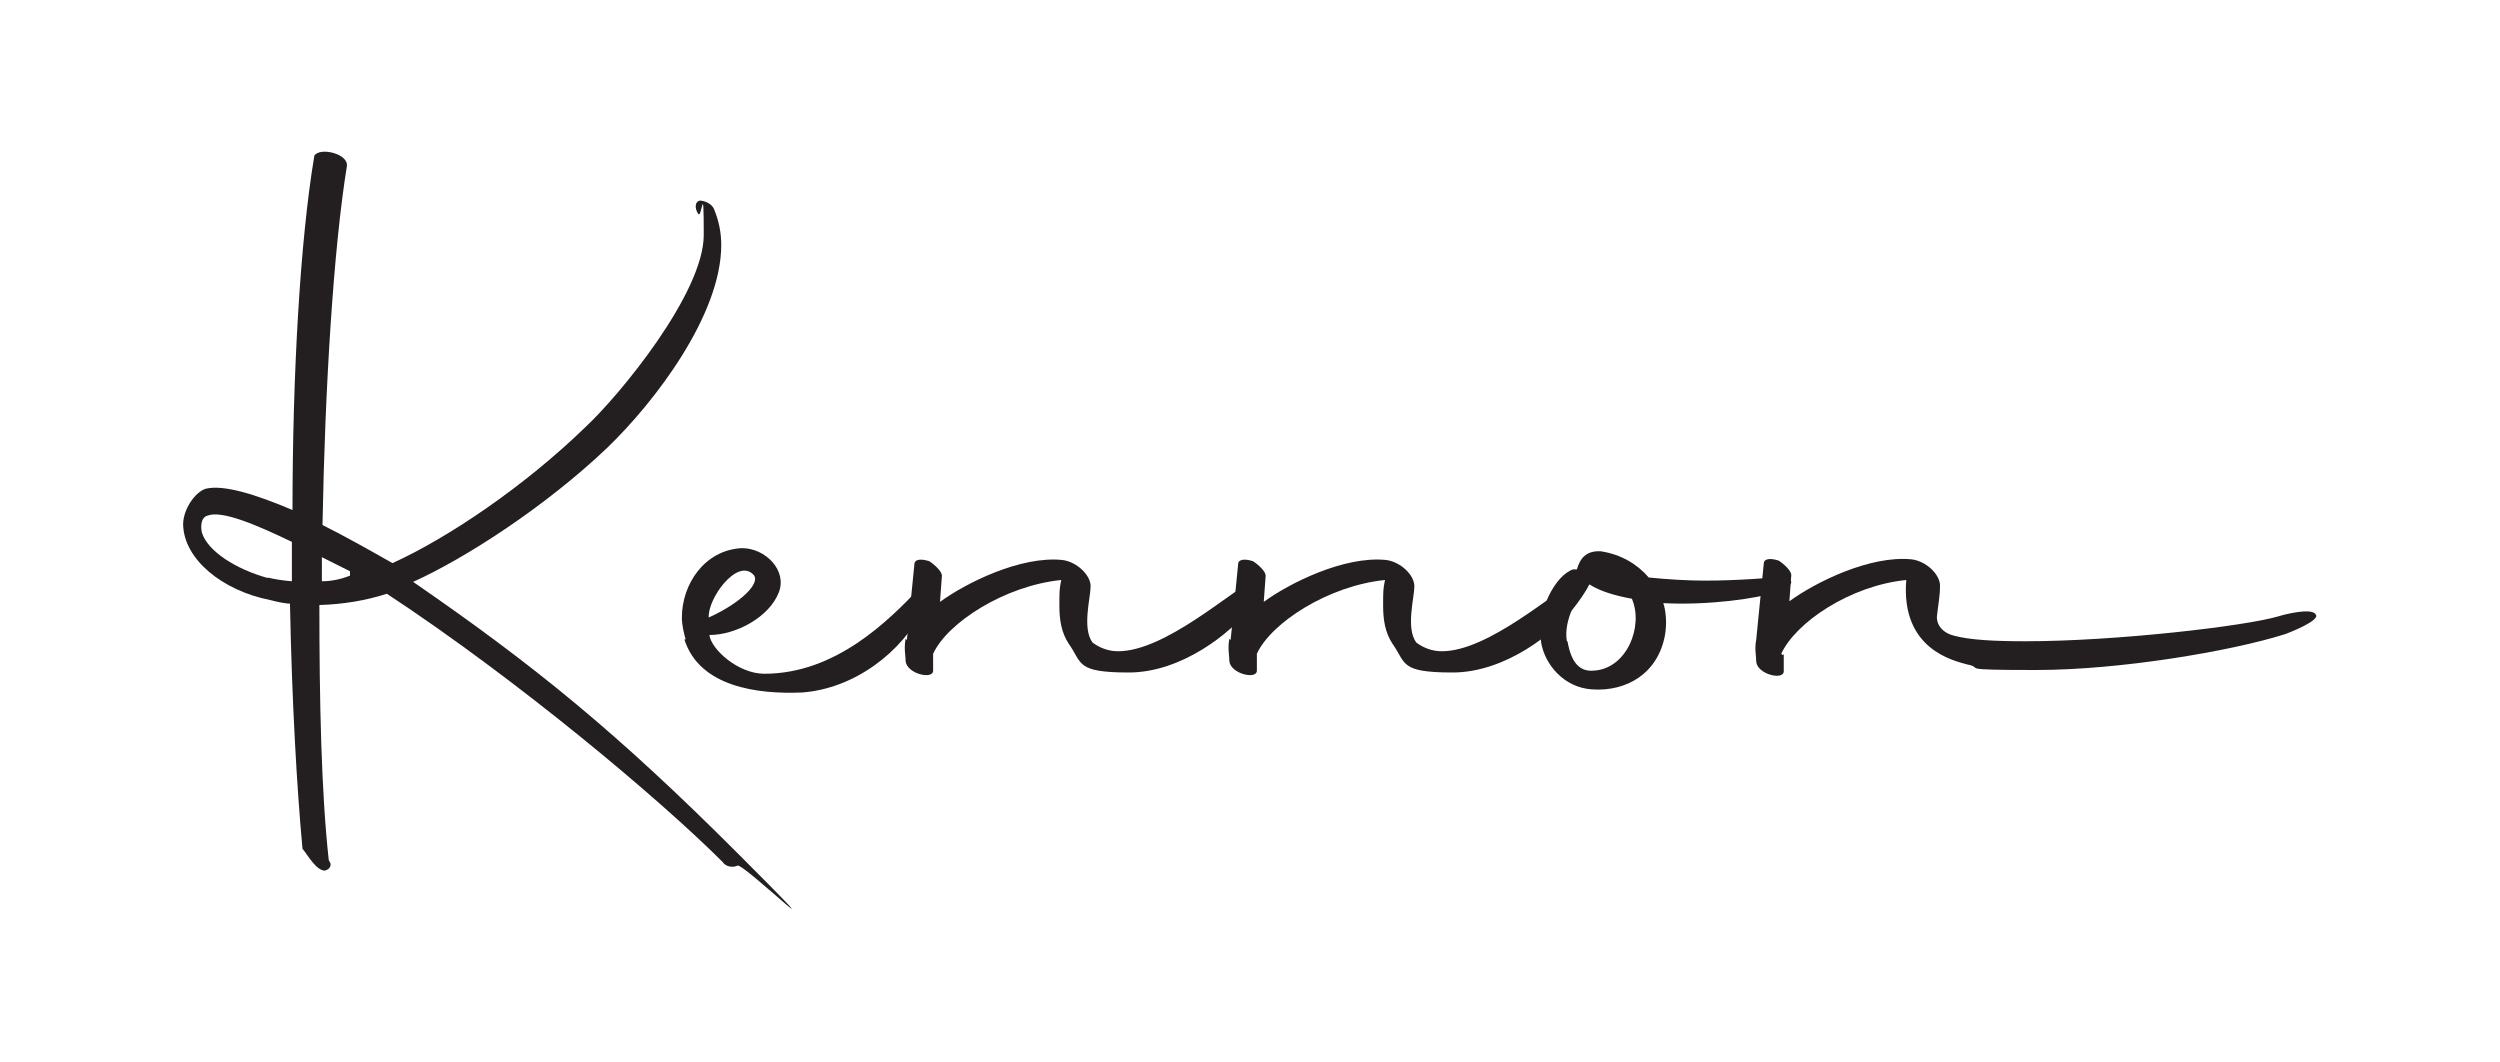 <svg xmlns="http://www.w3.org/2000/svg" id="Layer_1" viewBox="0 0 400 170"><defs><style>      .st0 {        fill: #231f20;      }    </style></defs><path class="st0" d="M46.8,96.6c-1.2,0-2.4-.3-3.6-.6-7.6-1.5-13.8-6.5-13.9-12.1,0-2.3,1.8-5.1,3.6-5.7,2.9-.7,8,.9,13.9,3.4,0-21.4,1.2-43.1,3.5-56.7.9-1.4,5.5-.3,5.2,1.7-2.1,12.9-3.5,35-3.9,57.4,3.6,1.8,7.5,4,11.2,6.1,9-4.1,21.1-12.3,30.8-21.7,5.5-5.1,19-21.5,19-30.8s-.3-2.4-.9-3.4c-.6-.9-.5-2,.3-2.1.7,0,2,.5,2.3,1.5.7,1.7,1.1,3.6,1.1,5.6,0,11.1-10.5,25-18.3,32.5-9.9,9.4-22.6,17.6-31,21.4,19.6,13.5,32.8,24.3,51.9,43.4,19.1,19.1.9,1.5,0,2-.6.3-1.8.3-2.4-.6-10-10-32.6-29-53.7-42.9-3.4,1.1-7.1,1.7-10.8,1.8,0,15.3.3,29.9,1.5,40.8l.3.6c0,.6-.3.9-.9,1.1-1.4,0-2.7-2.4-3.6-3.5-.9-9.6-1.7-23.7-2-39v-.3ZM42.8,92.4c1.2.3,2.6.5,3.9.6v-6.3c-5.6-2.7-11.2-5.1-13.5-4.2-1.1.3-1.1,1.8-.9,2.7.9,3,5.5,5.9,10.6,7.3h0ZM51.5,89.1v3.9c1.5,0,3-.3,4.5-.9,0-.3,0-.5,0-.7l-4.6-2.3h0Z"></path><path class="st0" d="M109.7,102.3c-.3-1.1-.6-2.3-.6-3.5,0-5.3,3.6-10.8,9.6-11.1,3.8,0,7.3,3.6,5.9,7.1-1.5,3.9-6.8,6.8-11.1,6.8.3,2.3,4.6,6.2,8.8,6.2,11.4,0,19.9-8.5,24.9-13.8,2.7-2.9,2.3,0,.6,3.3-3.4,7-11.1,12.9-19.5,13.5-7.1.3-16.4-.9-18.8-8.5h0ZM113.4,98.8c5.1-2.3,8.5-5.6,7.1-6.9-2.6-2.6-7.3,3.9-7.1,6.9Z"></path><path class="st0" d="M145.1,102.4l1.2-12.1c0-.9,1.2-.9,2.4-.5.9.6,2.1,1.7,2,2.4l-.3,4.1c4.1-3,12.9-7.4,19.6-6.7,2.3.3,4.5,2.4,4.5,4.2s-1.4,6.7.3,9c1.2.9,2.6,1.4,4.1,1.4,7.5,0,18-9.6,21.9-11.5.5-.3.9,2.4-.9,4.7-2.9,3.8-10.8,10.2-19.3,10.2s-7.4-1.5-9.6-4.6c-1.2-1.8-1.5-3.9-1.5-6.1s0-2.7.3-4.1c-9,.9-18.2,6.8-20.5,11.8v2.7c0,1.5-4.2.5-4.4-1.5,0-.9-.3-2.1,0-3.6h0Z"></path><path class="st0" d="M196.9,102.4l1.2-12.1c0-.9,1.2-.9,2.4-.5.9.6,2.1,1.7,2,2.4l-.3,4.1c4.1-3,12.9-7.4,19.6-6.7,2.3.3,4.5,2.4,4.5,4.2s-1.4,6.7.3,9c1.2.9,2.6,1.4,4.1,1.4,7.5,0,18-9.6,21.9-11.5s.9,2.4-.9,4.7c-2.9,3.8-10.8,10.2-19.3,10.2s-7.4-1.5-9.6-4.6c-1.2-1.8-1.5-3.9-1.5-6.1s0-2.7.3-4.1c-9,.9-18.2,6.8-20.5,11.8v2.7c0,1.5-4.2.5-4.4-1.5,0-.9-.3-2.1,0-3.6h0Z"></path><path class="st0" d="M266.1,96.4c.5,1.5.6,3.4.3,5.2-1.1,6.1-6.1,9.1-11.7,8.7-4.5-.3-7.5-4-8.1-7.4-.9-5.1,2.3-10.9,5.1-11.8.3,0,.3,0,.6,0,.5-1.7,1.4-3,3.8-2.9,3.3.5,5.9,2.1,7.7,4.2,3,.3,6.2.5,9,.5,5.7,0,10.4-.5,11.5-.5,3.5,0,2.7,1.5-.3,2.4-2.7.9-10.5,2.1-17.9,1.7h0ZM250.8,102.6c.6,3.5,2,4.9,4.2,4.7,5.3-.3,8-7.1,6.1-11.5-2.7-.5-5.1-1.2-6.8-2.3l-.3.3c-1.5,1.2-3.9,5.5-3.3,8.8h0Z"></path><path class="st0" d="M285.4,104.7v2.7c0,1.5-4.2.5-4.4-1.5,0-.9-.3-2.1,0-3.6l1.2-12.1c0-.9,1.2-.9,2.4-.5.9.6,2.1,1.7,2,2.4l-.3,4.1c4.1-3,12.9-7.4,19.6-6.7,2.3.3,4.5,2.4,4.5,4.2s-.3,3-.5,5c0,1.5,1.1,2.6,2.7,3,2.6.7,6.5.9,11.5.9,14.3,0,35.1-2.4,40.5-4,.9-.3,5.3-1.4,5.9-.3.9.9-4.1,2.9-5,3.2-8.6,2.7-26.3,5.7-39.7,5.7s-8-.3-11.1-.9c-2.1-.6-10.6-2.4-9.7-13.5-9,.9-17.7,6.8-20,11.8l.2.2Z"></path></svg>
